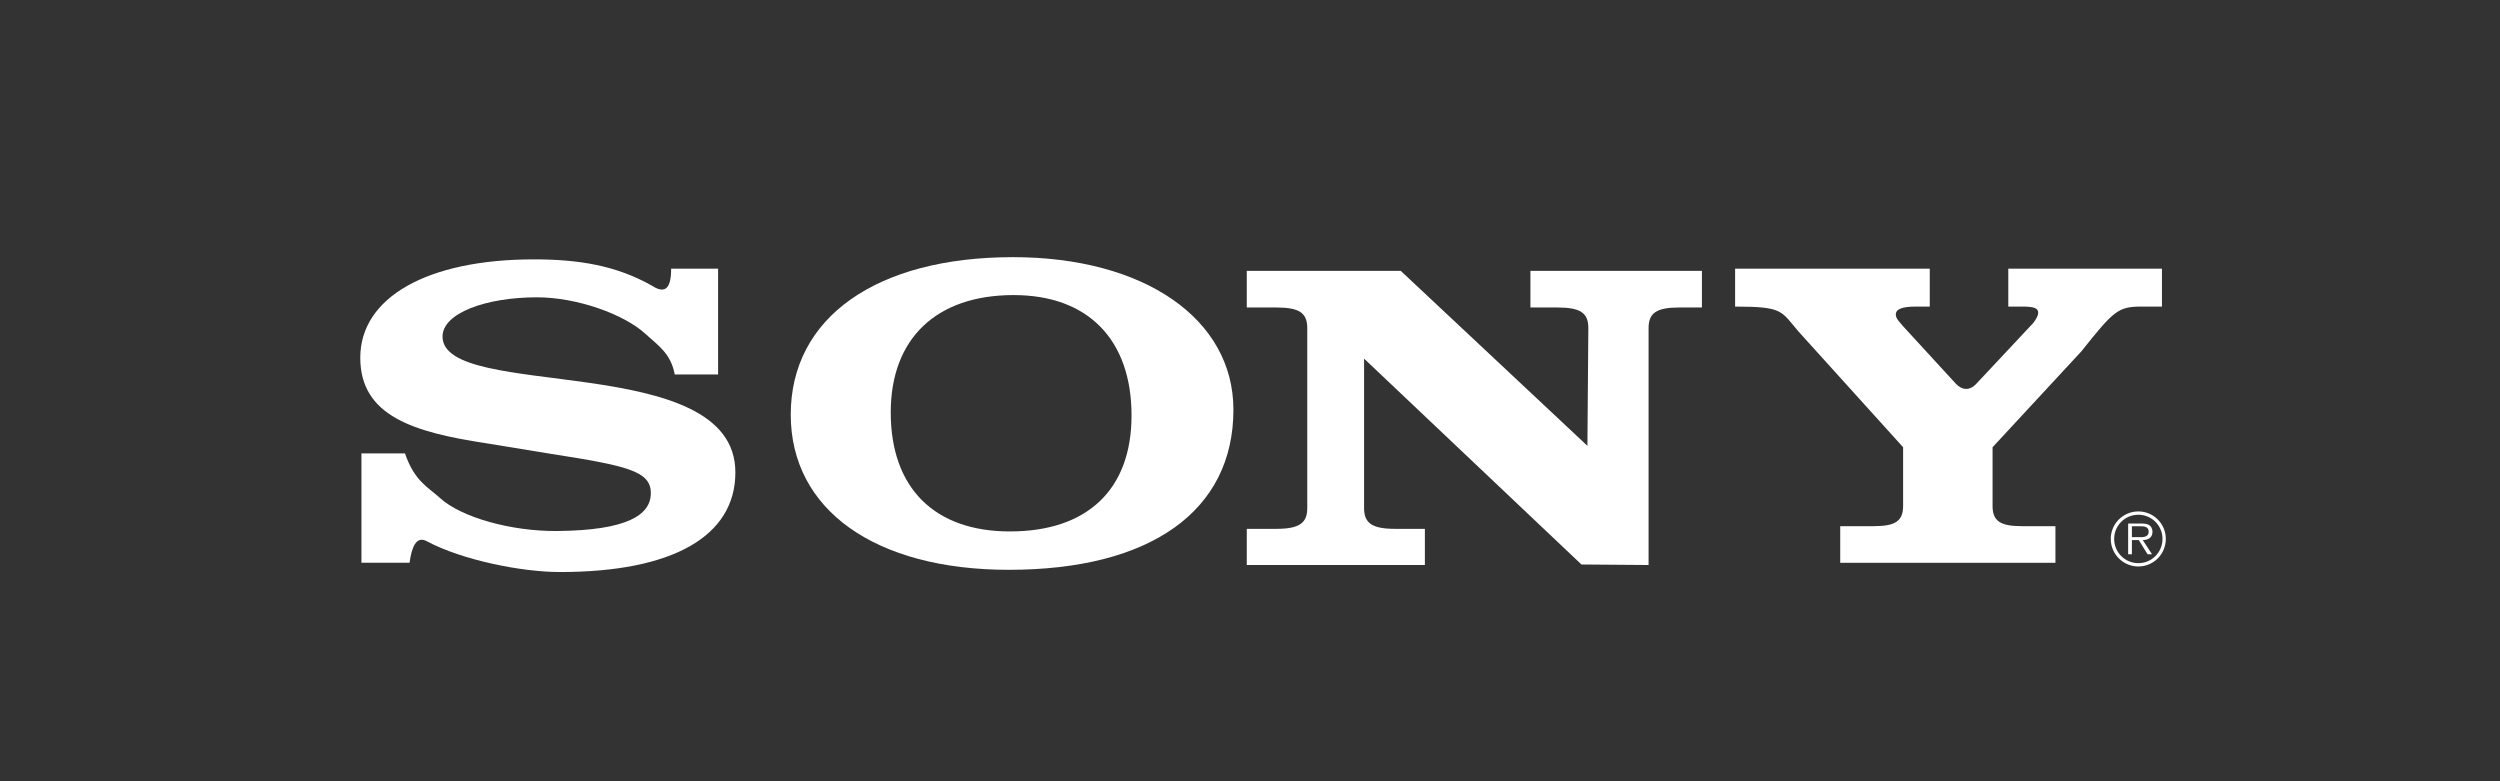 <svg xmlns="http://www.w3.org/2000/svg" viewBox="0 0 160 50">
    <rect x="0" y="0" width="160" height="50" fill="#333333" stroke="none"/>
    <g transform="translate(23 16)" fill="#fff">
        <g><path class="colored" d="M113.855,16.731 C112.878,16.731 112.089,17.52 112.089,18.488 C112.089,19.466 112.878,20.254 113.855,20.254 C114.828,20.254 115.612,19.466 115.612,18.488 C115.612,17.52 114.828,16.731 113.855,16.731 Z M113.855,20.042 C112.998,20.042 112.306,19.35 112.306,18.488 C112.306,17.635 112.998,16.944 113.855,16.944 C114.708,16.944 115.4,17.635 115.4,18.488 C115.4,19.35 114.708,20.042 113.855,20.042 Z M114.759,18.027 C114.759,17.861 114.685,17.686 114.538,17.603 C114.39,17.516 114.224,17.507 114.058,17.507 L113.201,17.507 L113.201,19.475 L113.441,19.475 L113.441,18.566 L113.883,18.566 L114.446,19.475 L114.732,19.475 L114.137,18.566 C114.487,18.557 114.759,18.415 114.759,18.027 Z M113.809,18.377 L113.441,18.377 L113.441,17.681 L114.003,17.681 C114.247,17.681 114.515,17.718 114.515,18.022 C114.515,18.424 114.086,18.377 113.809,18.377 Z"></path></g>
        <g><path class="colored" d="M103.531,8.511 L107.133,4.666 C107.341,4.383 107.445,4.186 107.445,4.017 C107.445,3.734 107.202,3.621 106.439,3.621 L105.531,3.621 L105.531,1.194 L115.365,1.194 L115.365,3.621 L114.072,3.621 C112.58,3.621 112.302,3.847 110.221,6.472 L104.524,12.623 L104.524,16.378 C104.524,17.338 105.009,17.675 106.398,17.675 L108.548,17.675 L108.548,20.018 L94.774,20.018 L94.774,17.675 L96.925,17.675 C98.313,17.675 98.799,17.338 98.799,16.378 L98.799,12.623 L92.09,5.201 C90.98,3.904 91.134,3.621 88.047,3.621 L88.047,1.194 L100.504,1.194 L100.504,3.621 L99.617,3.621 C98.714,3.621 98.332,3.791 98.332,4.129 C98.332,4.412 98.61,4.638 98.783,4.863 L102.178,8.562 C102.58,8.981 103.072,9.036 103.531,8.511"></path></g>
        <g><path class="colored" d="M78.594,12.533 L78.654,5.005 C78.654,4.018 78.141,3.679 76.672,3.679 L74.947,3.679 L74.947,1.337 L85.923,1.337 L85.923,3.679 L84.492,3.679 C83.023,3.679 82.509,4.018 82.509,5.005 L82.509,20.161 L78.212,20.127 L64.301,6.953 L64.301,16.52 C64.301,17.479 64.815,17.846 66.283,17.846 L68.192,17.846 L68.192,20.161 L56.794,20.161 L56.794,17.846 L58.683,17.846 C60.151,17.846 60.665,17.479 60.665,16.52 L60.665,5.005 C60.665,4.018 60.151,3.679 58.683,3.679 L56.794,3.679 L56.794,1.337 L66.65,1.337 L78.594,12.533"></path></g>
        <g><path class="colored" d="M41.831,0.458 C33.084,0.458 27.608,4.325 27.608,10.533 C27.608,16.63 33.008,20.468 41.564,20.468 C50.653,20.468 55.939,16.686 55.939,10.223 C55.939,4.41 50.234,0.458 41.831,0.458 Z M41.632,18.012 C36.79,18.012 34.007,15.218 34.007,10.393 C34.007,5.679 36.911,2.885 41.873,2.885 C46.634,2.885 49.418,5.736 49.418,10.59 C49.418,15.331 46.594,18.012 41.632,18.012 Z"></path></g>
        <g><path class="colored" d="M19.953,1.193 L22.958,1.193 L22.958,7.966 L20.183,7.966 C19.937,6.613 19.09,6.086 18.317,5.375 C16.922,4.094 13.904,3.028 11.365,3.028 C8.087,3.028 5.322,4.044 5.322,5.539 C5.322,9.688 24.064,6.386 24.064,14.232 C24.064,18.324 20.049,20.61 12.84,20.61 C10.344,20.61 6.567,19.835 4.338,18.652 C3.639,18.248 3.343,19.033 3.212,20.017 L0.132,20.017 L0.132,13.018 L2.918,13.018 C3.532,14.797 4.379,15.163 5.158,15.869 C6.509,17.111 9.726,18.014 12.676,17.985 C17.123,17.941 18.653,16.969 18.653,15.558 C18.653,14.147 17.14,13.809 12.266,13.047 L8.128,12.37 C3.458,11.664 0.058,10.619 0.058,6.894 C0.058,3.028 4.36,0.6 11.16,0.6 C14.026,0.6 16.424,0.983 18.725,2.285 C19.363,2.698 19.961,2.748 19.953,1.193"></path></g>
    </g>
</svg>

